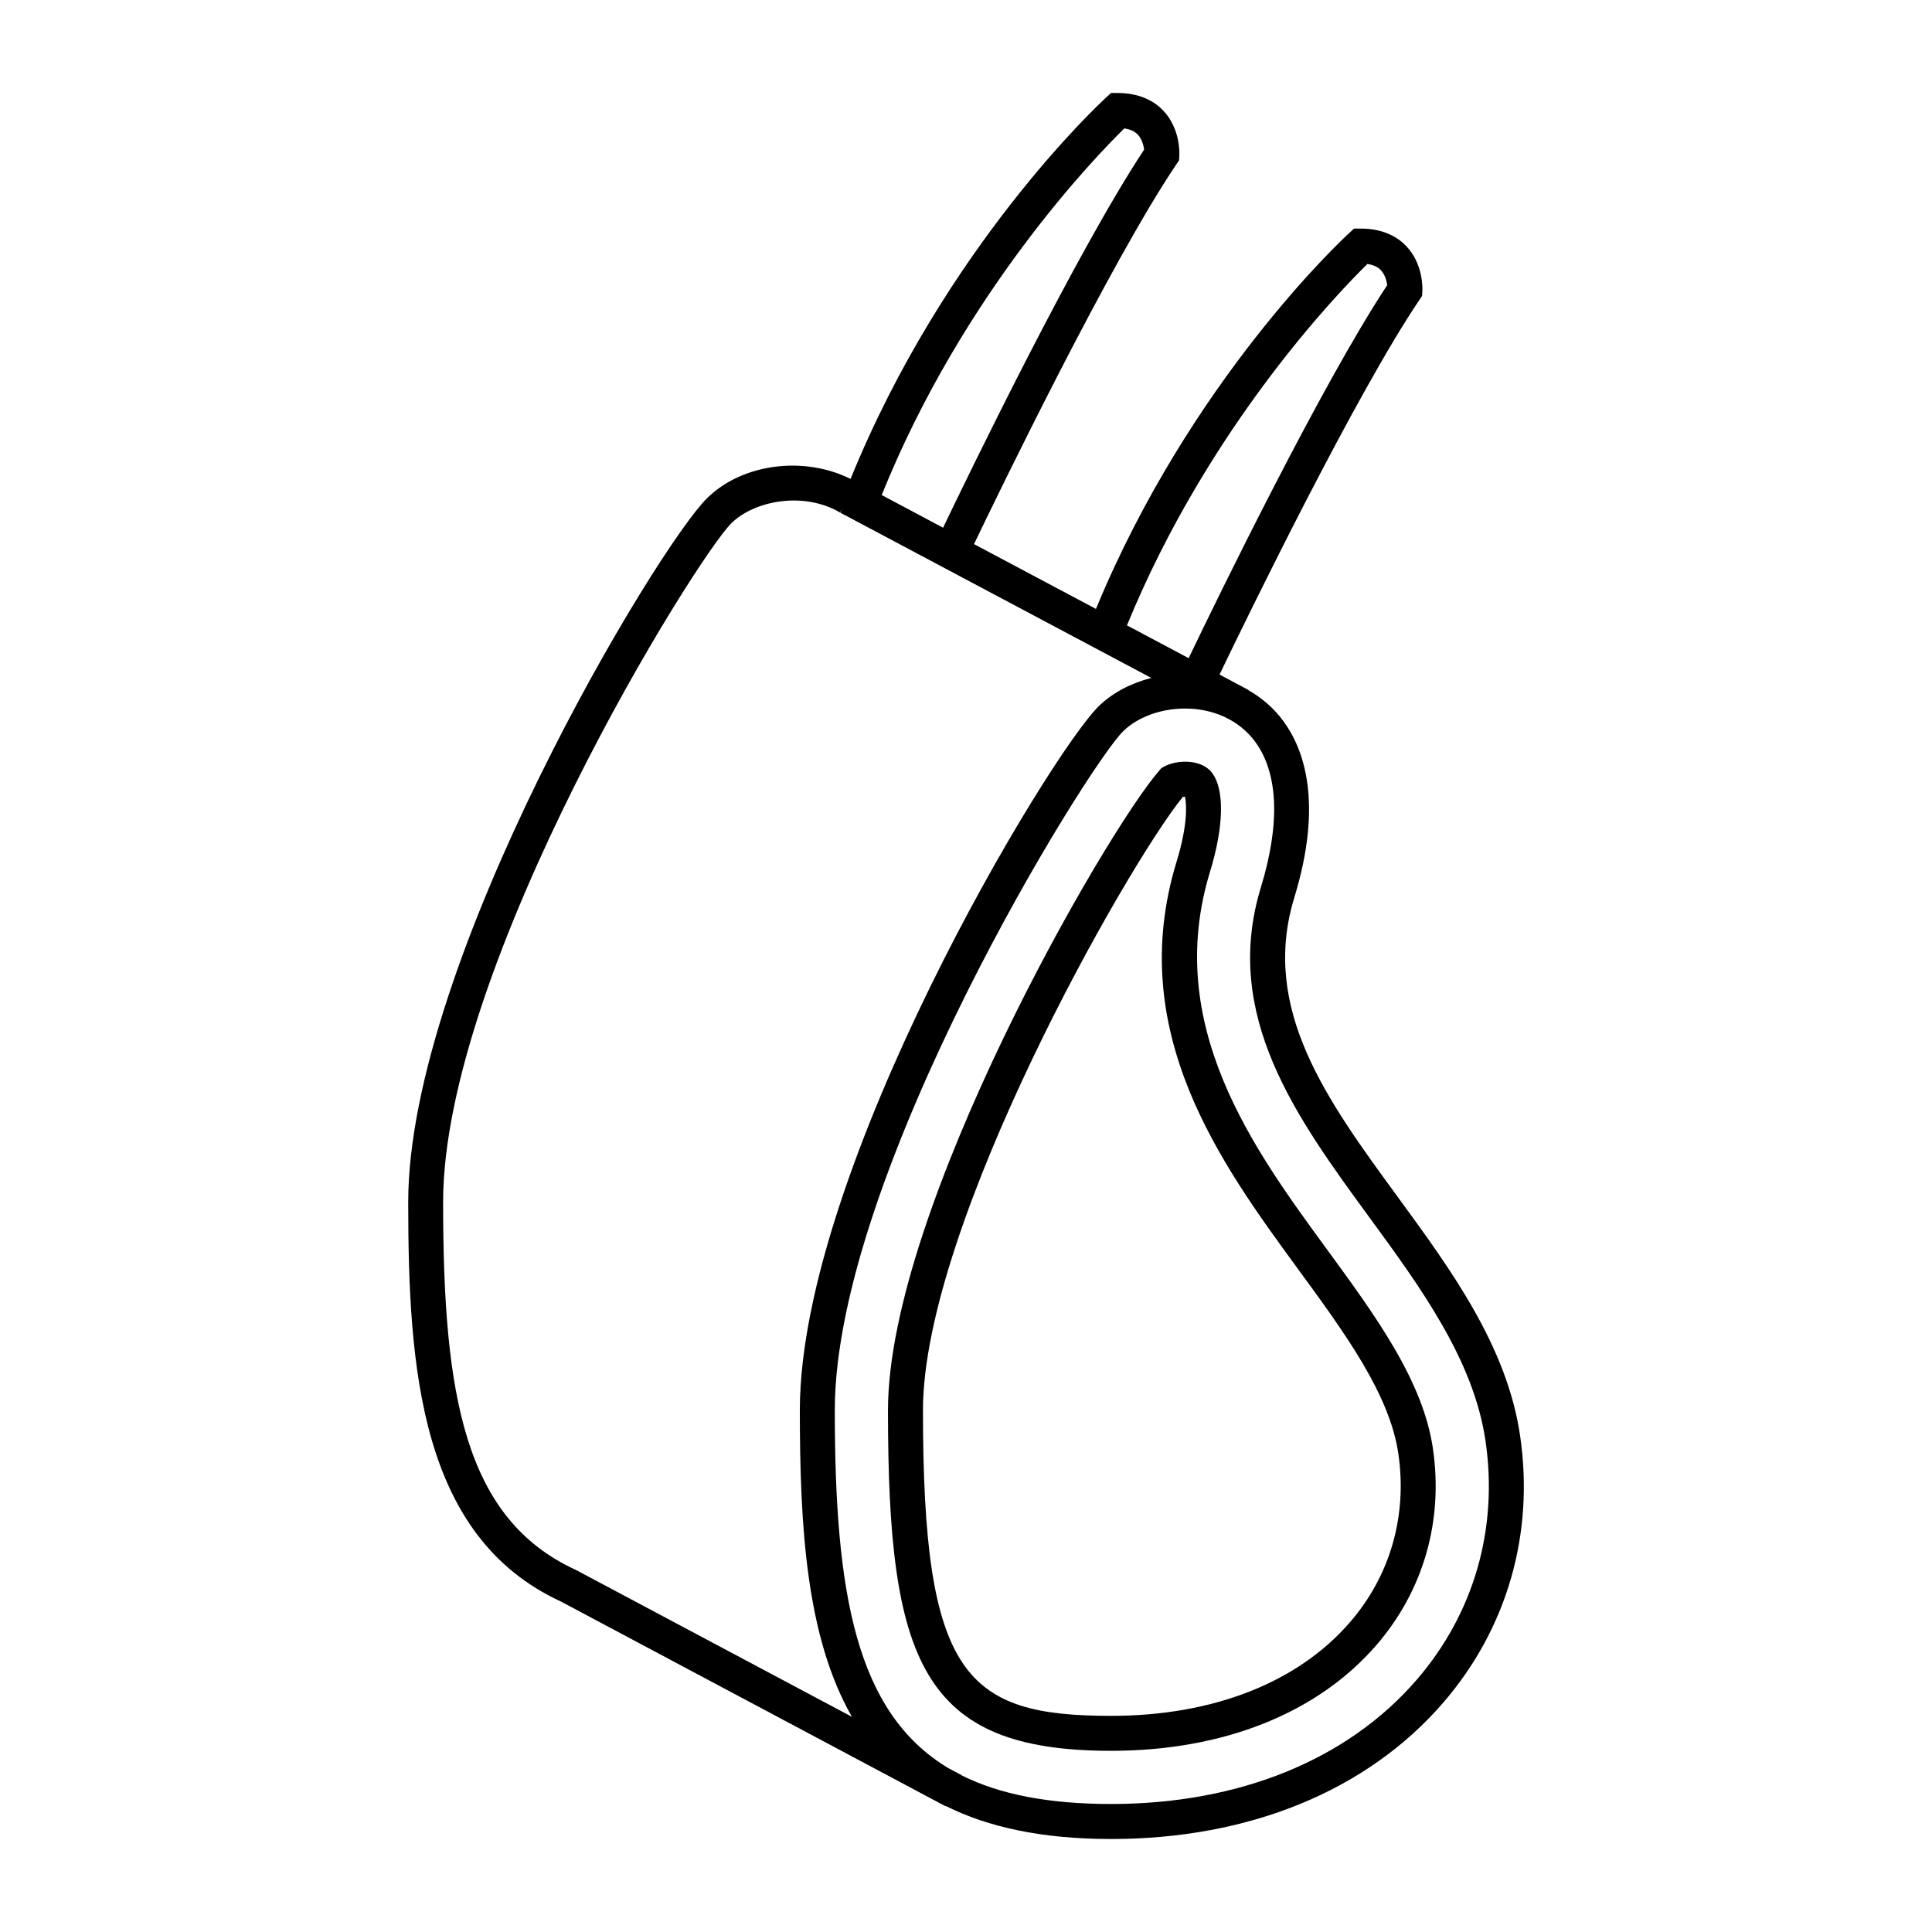 <?xml version="1.0" encoding="UTF-8"?>
<!-- Uploaded to: SVG Repo, www.svgrepo.com, Generator: SVG Repo Mixer Tools -->
<svg fill="#000000" width="800px" height="800px" version="1.1" viewBox="144 144 512 512" xmlns="http://www.w3.org/2000/svg">
 <g>
  <path d="m546.85 524.52c-3.473-23.723-18.238-43.91-32.516-63.434-18.695-25.559-36.355-49.707-27.328-79.223 7.664-25.055 2.621-39.309-2.961-46.848-2.481-3.352-5.621-6.055-9.199-8.113l0.023-0.047-7.68-4.086c7.551-15.699 35.926-74 52.965-99.289l0.715-1.059 0.07-1.27c0.039-0.719 0.262-7.141-4.246-11.91-2.012-2.125-5.738-4.664-12.055-4.664h-1.797l-1.328 1.219c-1.754 1.598-42.09 39.109-67.07 99.574l-32.324-17.176c6.398-13.324 36.039-74.543 53.625-100.64l0.715-1.059 0.07-1.27c0.039-0.719 0.262-7.141-4.246-11.91-2.012-2.125-5.738-4.664-12.055-4.664h-1.797l-1.328 1.219c-1.77 1.613-42.758 39.699-67.691 101.05-12.332-6.133-28.586-4.133-37.98 5.055-13.176 12.871-79.25 122.64-79.25 186.61 0 44.129 3.133 88.641 40.512 105.86l101.89 54.23 0.047-0.082c11.145 5.602 25.438 8.762 43.84 8.762 36.617 0 67.859-12.828 87.98-36.109 16.949-19.633 24.199-44.746 20.395-70.723zm-40.477-310.56c1.543 0.223 2.731 0.762 3.547 1.613 1.109 1.145 1.551 2.836 1.703 4-17.531 26.531-44.855 82.664-52.621 98.848l-16.348-8.691c21.633-52.809 56.359-88.574 63.719-95.77zm-64.414-35.926c1.543 0.223 2.731 0.762 3.547 1.613 1.109 1.145 1.551 2.836 1.703 4-18.078 27.336-46.535 86.109-53.281 100.2l-16.27-8.652c21.586-53.594 56.875-89.902 64.301-97.16zm-145.38 382c-0.016-0.004-0.031-0.012-0.047-0.02-29.348-13.531-35.102-45.988-35.102-97.434 0-62.66 66.938-170.69 76.457-179.98 6.066-5.926 19.062-8.453 28.738-2.777l0.648-1.109-0.578 1.152 82.418 43.793c-5.402 1.375-10.297 3.945-13.898 7.457-13.168 12.863-79.25 122.61-79.25 186.62 0 30.91 1.715 60.156 13.816 81.246l-73.199-38.953zm222.84 29.148c-18.332 21.215-47.09 32.895-80.969 32.895-16.566 0-29.484-2.543-39.559-7.559l0.02-0.035-3.492-1.859c-24.605-14.676-30.188-46.41-30.188-94.891 0-62.699 66.938-170.69 76.457-179.98 3.836-3.742 9.961-5.981 16.383-5.981 7.656 0 14.402 3.188 18.52 8.746 6.191 8.359 6.727 21.723 1.559 38.633-10.395 33.945 9.488 61.121 28.703 87.402 13.613 18.605 27.688 37.852 30.824 59.305 3.406 23.277-3.078 45.762-18.258 63.328z"/>
  <path d="m495.48 474.86c-19.27-26.348-43.262-59.141-30.812-99.84 3.656-11.93 3.879-21.699 0.598-26.121-1.953-2.644-5.34-3.043-7.184-3.043-2.039 0-4.133 0.492-5.598 1.309l-0.707 0.395-0.527 0.609c-14.395 16.531-71.926 116.29-71.926 169.56 0 66.605 8.934 90.254 59.133 90.254 29.727 0 54.695-9.957 70.301-28.016 12.469-14.414 17.785-32.91 14.984-52.074-2.633-18-15.082-35.012-28.262-53.035zm6.273 99.051c-13.824 16-36.301 24.809-63.293 24.809-38.633 0-49.863-10.625-49.863-80.98 0-49.246 54.16-144.49 68.871-162.56 0.16-0.023 0.348-0.047 0.559-0.047 0.492 2.133 0.707 7.648-2.211 17.184-13.805 45.137 11.699 80.004 32.199 108.03 12.48 17.059 24.262 33.172 26.562 48.895 2.406 16.461-2.148 32.328-12.824 44.676z"/>
 </g>
</svg>